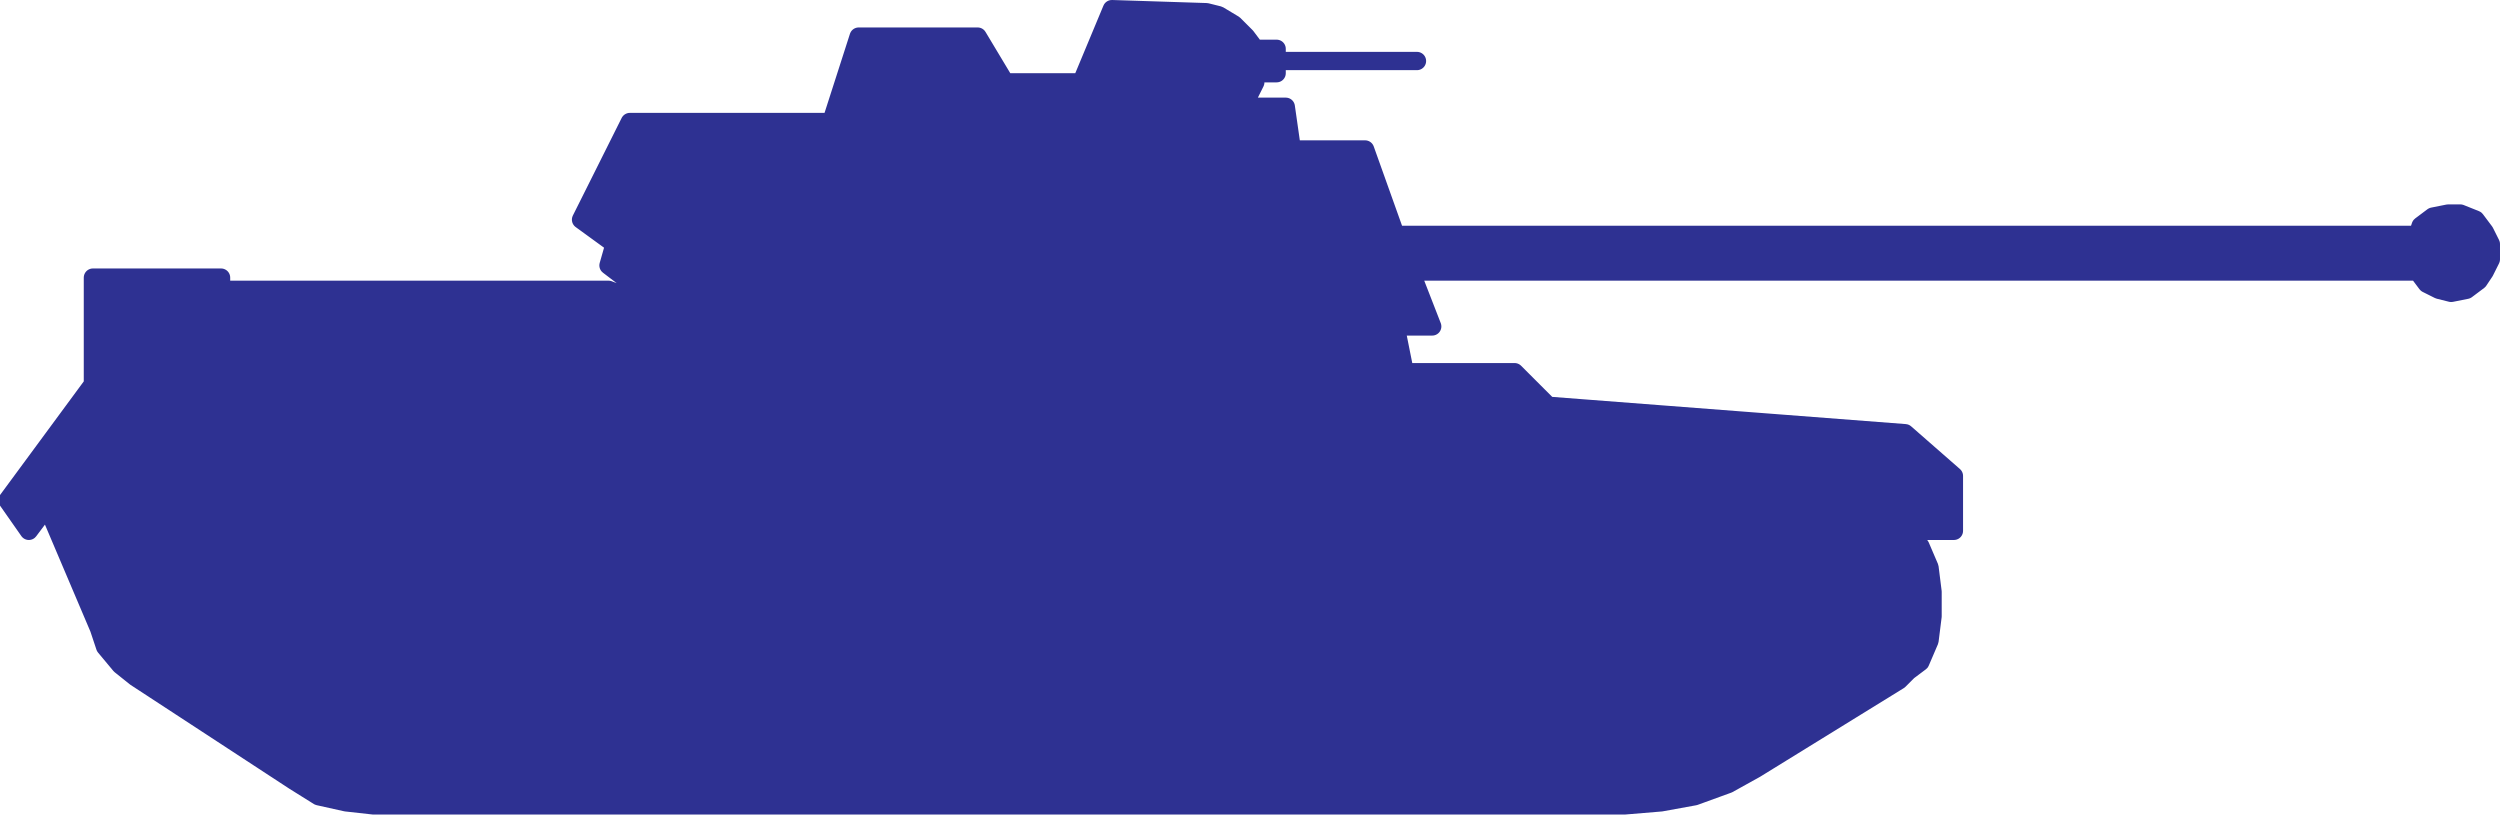 <svg xmlns="http://www.w3.org/2000/svg" width="614.593" height="200.249"><path fill="#2e3192" fill-rule="evenodd" d="M211.093 8.999h29.25l6.75 11.25h18.75l7.5-18 23.25.75 3 .75 3.75 2.25 3 3 2.25 3h5.25v6h-5.25v2.25l-3 6h10.5l1.5 10.5h18l7.5 21h251.25l.75-2.25 3-2.25 3.75-.75h3l3.75 1.5 2.25 3 1.5 3v3.75l-1.5 3-1.5 2.25-3 2.25-3.75.75-3-.75-3-1.5-2.25-3h-247.5l5.25 13.5h-9l2.25 11.25h27l8.25 8.25 87.75 6.75 12 10.5v13.5h-12l3.75 3.75 2.25 5.25.75 6v6l-.75 6-2.25 5.25-3 2.25-2.25 2.25-35.25 21.75-6.75 3.75-8.25 3-8.25 1.5-9 .75h-307.5l-6.75-.75-6.75-1.5-6-3.75-39-25.5-3.75-3-3.75-4.5-1.5-4.5-12.75-30-4.5 6-5.25-7.5 21-28.5v-26.25h31.5v3h95.25l15.75 6-15.75-12 1.5-5.25-8.25-6 12-24h49.5l6.75-21"/><path fill="none" stroke="#2e3192" stroke-linecap="round" stroke-linejoin="round" stroke-miterlimit="10" stroke-width="4.5" d="M211.093 8.999h29.25l6.75 11.25h18.75l7.5-18 23.25.75 3 .75 3.75 2.25 3 3 2.25 3h5.25v6h-5.25v2.25l-3 6h10.5l1.5 10.5h18l7.5 21h251.25l.75-2.25 3-2.25 3.75-.75h3l3.75 1.5 2.25 3 1.5 3v3.75l-1.5 3-1.5 2.25-3 2.25-3.75.75-3-.75-3-1.5-2.25-3h-247.5l5.25 13.5h-9l2.25 11.25h27l8.25 8.25 87.75 6.75 12 10.5v13.5h-12l3.75 3.75 2.25 5.25.75 6v6l-.75 6-2.25 5.25-3 2.25-2.25 2.25-35.25 21.75-6.75 3.75-8.25 3-8.25 1.5-9 .75h-307.5l-6.75-.75-6.75-1.5-6-3.75-39-25.5-3.75-3-3.75-4.5-1.5-4.5-12.75-30-4.5 6-5.25-7.5 21-28.5v-26.25h31.5v3h95.25l15.75 6-15.75-12 1.5-5.25-8.25-6 12-24h49.5zm102.75 6h34.5"/></svg>
